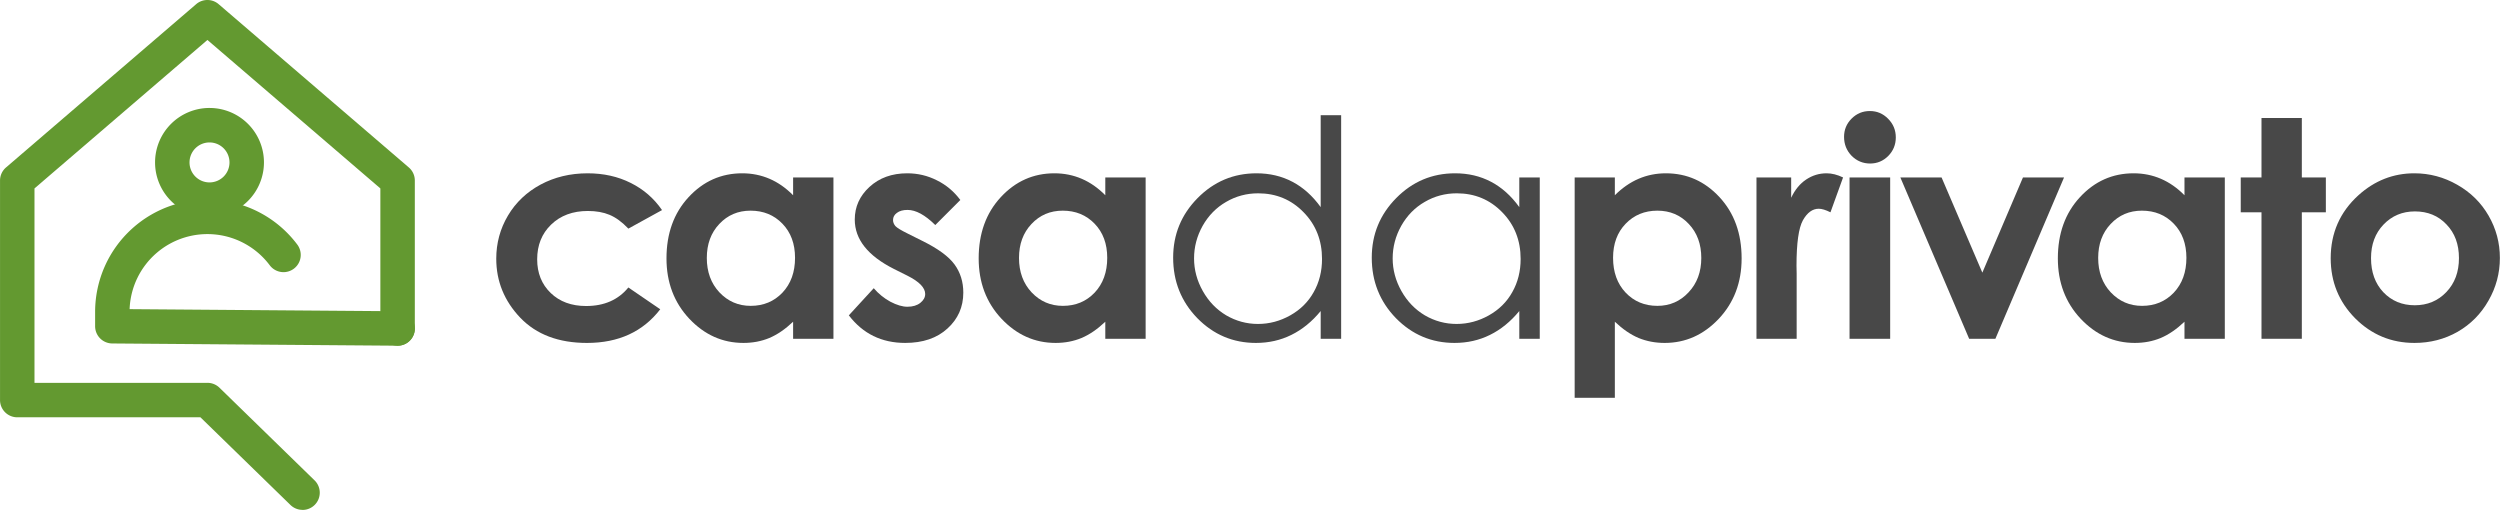 <?xml version="1.0" encoding="UTF-8"?>
<svg width="511.84mm" height="104.4mm" data-name="Livello 1" version="1.1" viewBox="0 0 1450.9 295.95" xmlns="http://www.w3.org/2000/svg" xmlns:cc="http://creativecommons.org/ns#" xmlns:dc="http://purl.org/dc/elements/1.1/" xmlns:rdf="http://www.w3.org/1999/02/22-rdf-syntax-ns#">
 <defs>
  <style>.cls-1{font-size:176.24px;fill:#484848;font-family:CenturyGothic-Bold, Century Gothic;font-weight:700;letter-spacing:-0.08em;}.cls-2{letter-spacing:-0.04em;}.cls-3{letter-spacing:-0.03em;}.cls-4{font-family:CenturyGothic, Century Gothic;font-weight:400;}.cls-4,.cls-5{letter-spacing:-0.03em;}.cls-6{letter-spacing:-0.07em;}.cls-7{fill:#639930;}</style>
 </defs>
 <title>CasaDaPrivato Logo</title>
 <g class="cls-1" fill="#494848" aria-label="casadaprivato">
  <path d="m384.2 121.93-19.534 10.757q-5.508-5.766-10.929-8.003-5.335-2.237-12.564-2.237-13.166 0-21.342 7.917-8.089 7.831-8.089 20.137 0 11.962 7.831 19.534 7.831 7.573 20.567 7.573 15.748 0 24.526-10.757l18.502 12.65q-15.06 19.534-42.511 19.534-24.698 0-38.725-14.629-13.941-14.629-13.941-34.25 0-13.597 6.798-25.042 6.798-11.445 18.932-17.985 12.22-6.54 27.279-6.54 13.941 0 25.042 5.594 11.101 5.508 18.158 15.748z"/>
  <path d="m460.28 102.99h23.407v93.628h-23.407v-9.896q-6.884 6.54-13.855 9.466-6.884 2.84-14.974 2.84-18.158 0-31.41-14.027-13.252-14.113-13.252-35.024 0-21.686 12.822-35.541 12.822-13.855 31.152-13.855 8.433 0 15.834 3.184 7.401 3.184 13.683 9.552zm-24.698 19.276q-10.929 0-18.158 7.745-7.229 7.659-7.229 19.707 0 12.134 7.315 19.965 7.401 7.831 18.158 7.831 11.101 0 18.416-7.659 7.315-7.745 7.315-20.223 0-12.22-7.315-19.793t-18.502-7.573z"/>
  <path d="m557.34 116.07-14.543 14.543q-8.864-8.778-16.092-8.778-3.958 0-6.196 1.721-2.237 1.635-2.237 4.131 0 1.893 1.377 3.528 1.463 1.549 7.056 4.303l8.605 4.303q13.597 6.712 18.674 13.683t5.077 16.35q0 12.478-9.208 20.825-9.122 8.347-24.526 8.347-20.481 0-32.701-16.006l14.457-15.748q4.131 4.819 9.638 7.831 5.594 2.926 9.896 2.926 4.647 0 7.487-2.237 2.84-2.237 2.84-5.163 0-5.421-10.241-10.585l-7.917-3.958q-22.718-11.445-22.718-28.656 0-11.101 8.519-18.932 8.605-7.917 21.944-7.917 9.122 0 17.125 4.045 8.089 3.958 13.683 11.445z"/>
  <path d="m641.47 102.99h23.407v93.628h-23.407v-9.896q-6.884 6.54-13.855 9.466-6.884 2.84-14.974 2.84-18.158 0-31.41-14.027-13.252-14.113-13.252-35.024 0-21.686 12.822-35.541 12.822-13.855 31.152-13.855 8.433 0 15.834 3.184 7.401 3.184 13.683 9.552zm-24.698 19.276q-10.929 0-18.158 7.745-7.229 7.659-7.229 19.707 0 12.134 7.315 19.965 7.401 7.831 18.158 7.831 11.101 0 18.416-7.659 7.315-7.745 7.315-20.223 0-12.22-7.315-19.793t-18.502-7.573z"/>
  <path d="m778.35 66.85v129.77h-11.876v-16.092q-7.573 9.208-17.039 13.855-9.38 4.647-20.567 4.647-19.879 0-33.992-14.371-14.027-14.457-14.027-35.11 0-20.223 14.199-34.594 14.199-14.371 34.164-14.371 11.531 0 20.825 4.905 9.38 4.905 16.436 14.715v-53.354zm-48.191 45.351q-10.068 0-18.588 4.991-8.519 4.905-13.597 13.855-4.991 8.95-4.991 18.932 0 9.896 5.077 18.932t13.597 14.113q8.605 4.991 18.416 4.991 9.896 0 18.76-4.991 8.864-4.991 13.597-13.511 4.819-8.519 4.819-19.19 0-16.264-10.757-27.193-10.671-10.929-26.333-10.929z"/>
  <path d="m893.62 102.99v93.628h-11.876v-16.092q-7.573 9.208-17.039 13.855-9.38 4.647-20.567 4.647-19.879 0-33.992-14.371-14.027-14.457-14.027-35.11 0-20.223 14.199-34.594t34.164-14.371q11.531 0 20.825 4.905 9.38 4.905 16.436 14.715v-17.211zm-48.191 9.208q-10.068 0-18.588 4.991-8.519 4.905-13.597 13.855-4.991 8.95-4.991 18.932 0 9.896 5.077 18.932 5.077 9.036 13.597 14.113 8.605 4.991 18.416 4.991 9.896 0 18.76-4.991t13.597-13.511q4.819-8.519 4.819-19.19 0-16.264-10.757-27.193-10.671-10.929-26.333-10.929z"/>
  <path d="m937.2 102.99v10.327q6.368-6.368 13.769-9.552 7.401-3.184 15.834-3.184 18.33 0 31.152 13.855 12.822 13.855 12.822 35.541 0 20.911-13.252 35.024-13.252 14.027-31.41 14.027-8.089 0-15.06-2.84-6.97-2.926-13.855-9.466v44.146h-23.321v-127.88zm24.698 19.276q-11.101 0-18.416 7.573t-7.315 19.793q0 12.478 7.315 20.223 7.315 7.659 18.416 7.659 10.757 0 18.071-7.831 7.401-7.831 7.401-19.965 0-12.048-7.229-19.707-7.229-7.745-18.244-7.745z"/>
  <path d="m1019.4 102.99h20.137v11.789q3.27-6.97 8.691-10.585 5.421-3.614 11.876-3.614 4.561 0 9.552 2.409l-7.315 20.223q-4.131-2.065-6.798-2.065-5.421 0-9.208 6.712-3.7 6.712-3.7 26.333l0.086 4.561v37.864h-23.321z"/>
  <path d="m1085.2 64.441q6.196 0 10.585 4.475 4.475 4.475 4.475 10.843 0 6.282-4.389 10.757-4.389 4.389-10.499 4.389-6.282 0-10.757-4.475-4.389-4.561-4.389-11.015 0-6.196 4.389-10.585 4.389-4.389 10.585-4.389zm-11.79 38.553h23.579v93.628h-23.579z"/>
  <path d="m1102.9 102.99h23.923l23.665 55.247 23.579-55.247h23.837l-39.843 93.628h-15.232z"/>
  <path d="m1267.8 102.99h23.407v93.628h-23.407v-9.896q-6.884 6.54-13.855 9.466-6.884 2.84-14.974 2.84-18.158 0-31.41-14.027-13.252-14.113-13.252-35.024 0-21.686 12.822-35.541 12.822-13.855 31.152-13.855 8.433 0 15.834 3.184t13.683 9.552zm-24.698 19.276q-10.929 0-18.158 7.745-7.229 7.659-7.229 19.707 0 12.134 7.315 19.965 7.401 7.831 18.158 7.831 11.101 0 18.416-7.659 7.315-7.745 7.315-20.223 0-12.22-7.315-19.793-7.315-7.573-18.502-7.573z"/>
  <path d="m1312.5 68.485h23.407v34.508h13.941v20.223h-13.941v73.405h-23.407v-73.405h-12.048v-20.223h12.048z"/>
  <path d="m1401.2 100.58q13.252 0 24.87 6.626 11.703 6.626 18.244 17.985 6.54 11.359 6.54 24.526 0 13.252-6.626 24.784-6.54 11.531-17.899 18.071-11.359 6.454-25.042 6.454-20.137 0-34.422-14.285-14.199-14.371-14.199-34.852 0-21.944 16.092-36.573 14.113-12.736 32.443-12.736zm0.344 22.116q-10.929 0-18.244 7.659-7.229 7.573-7.229 19.448 0 12.22 7.143 19.793 7.229 7.573 18.244 7.573t18.33-7.659q7.315-7.659 7.315-19.707t-7.229-19.534q-7.143-7.573-18.33-7.573z"/>
 </g>
 <path class="cls-7" d="m230.73 200.64h-0.08l-165.55-1.3a10 10 0 0 1-9.92-10v-8.3a65.18 65.18 0 0 1 117.34-39.09 10 10 0 1 1-16 12 45.19 45.19 0 0 0-81.32 25.47l155.6 1.22a10 10 0 0 1-0.08 20z"/>
 <path class="cls-7" d="m175.55 295.91a10 10 0 0 1-7-2.83l-52.25-50.89h-106.31a10 10 0 0 1-10-10v-127.42a10 10 0 0 1 3.49-7.59l110.37-94.78a10 10 0 0 1 13 0l110.4 94.79a10 10 0 0 1 3.48 7.59v85.87a10 10 0 0 1-20 0v-81.29l-100.37-86.17-100.37 86.17v112.83h100.37a10 10 0 0 1 7 2.84l55.18 53.76a10 10 0 0 1-7 17.16z" fill="#649a30"/>
 <path class="cls-7" d="m121.58 125.86a31.6 31.6 0 1 1 31.59-31.59 31.62 31.62 0 0 1-31.59 31.59zm0-43.19a11.6 11.6 0 1 0 11.59 11.6 11.61 11.61 0 0 0-11.59-11.6z"/>
</svg>
